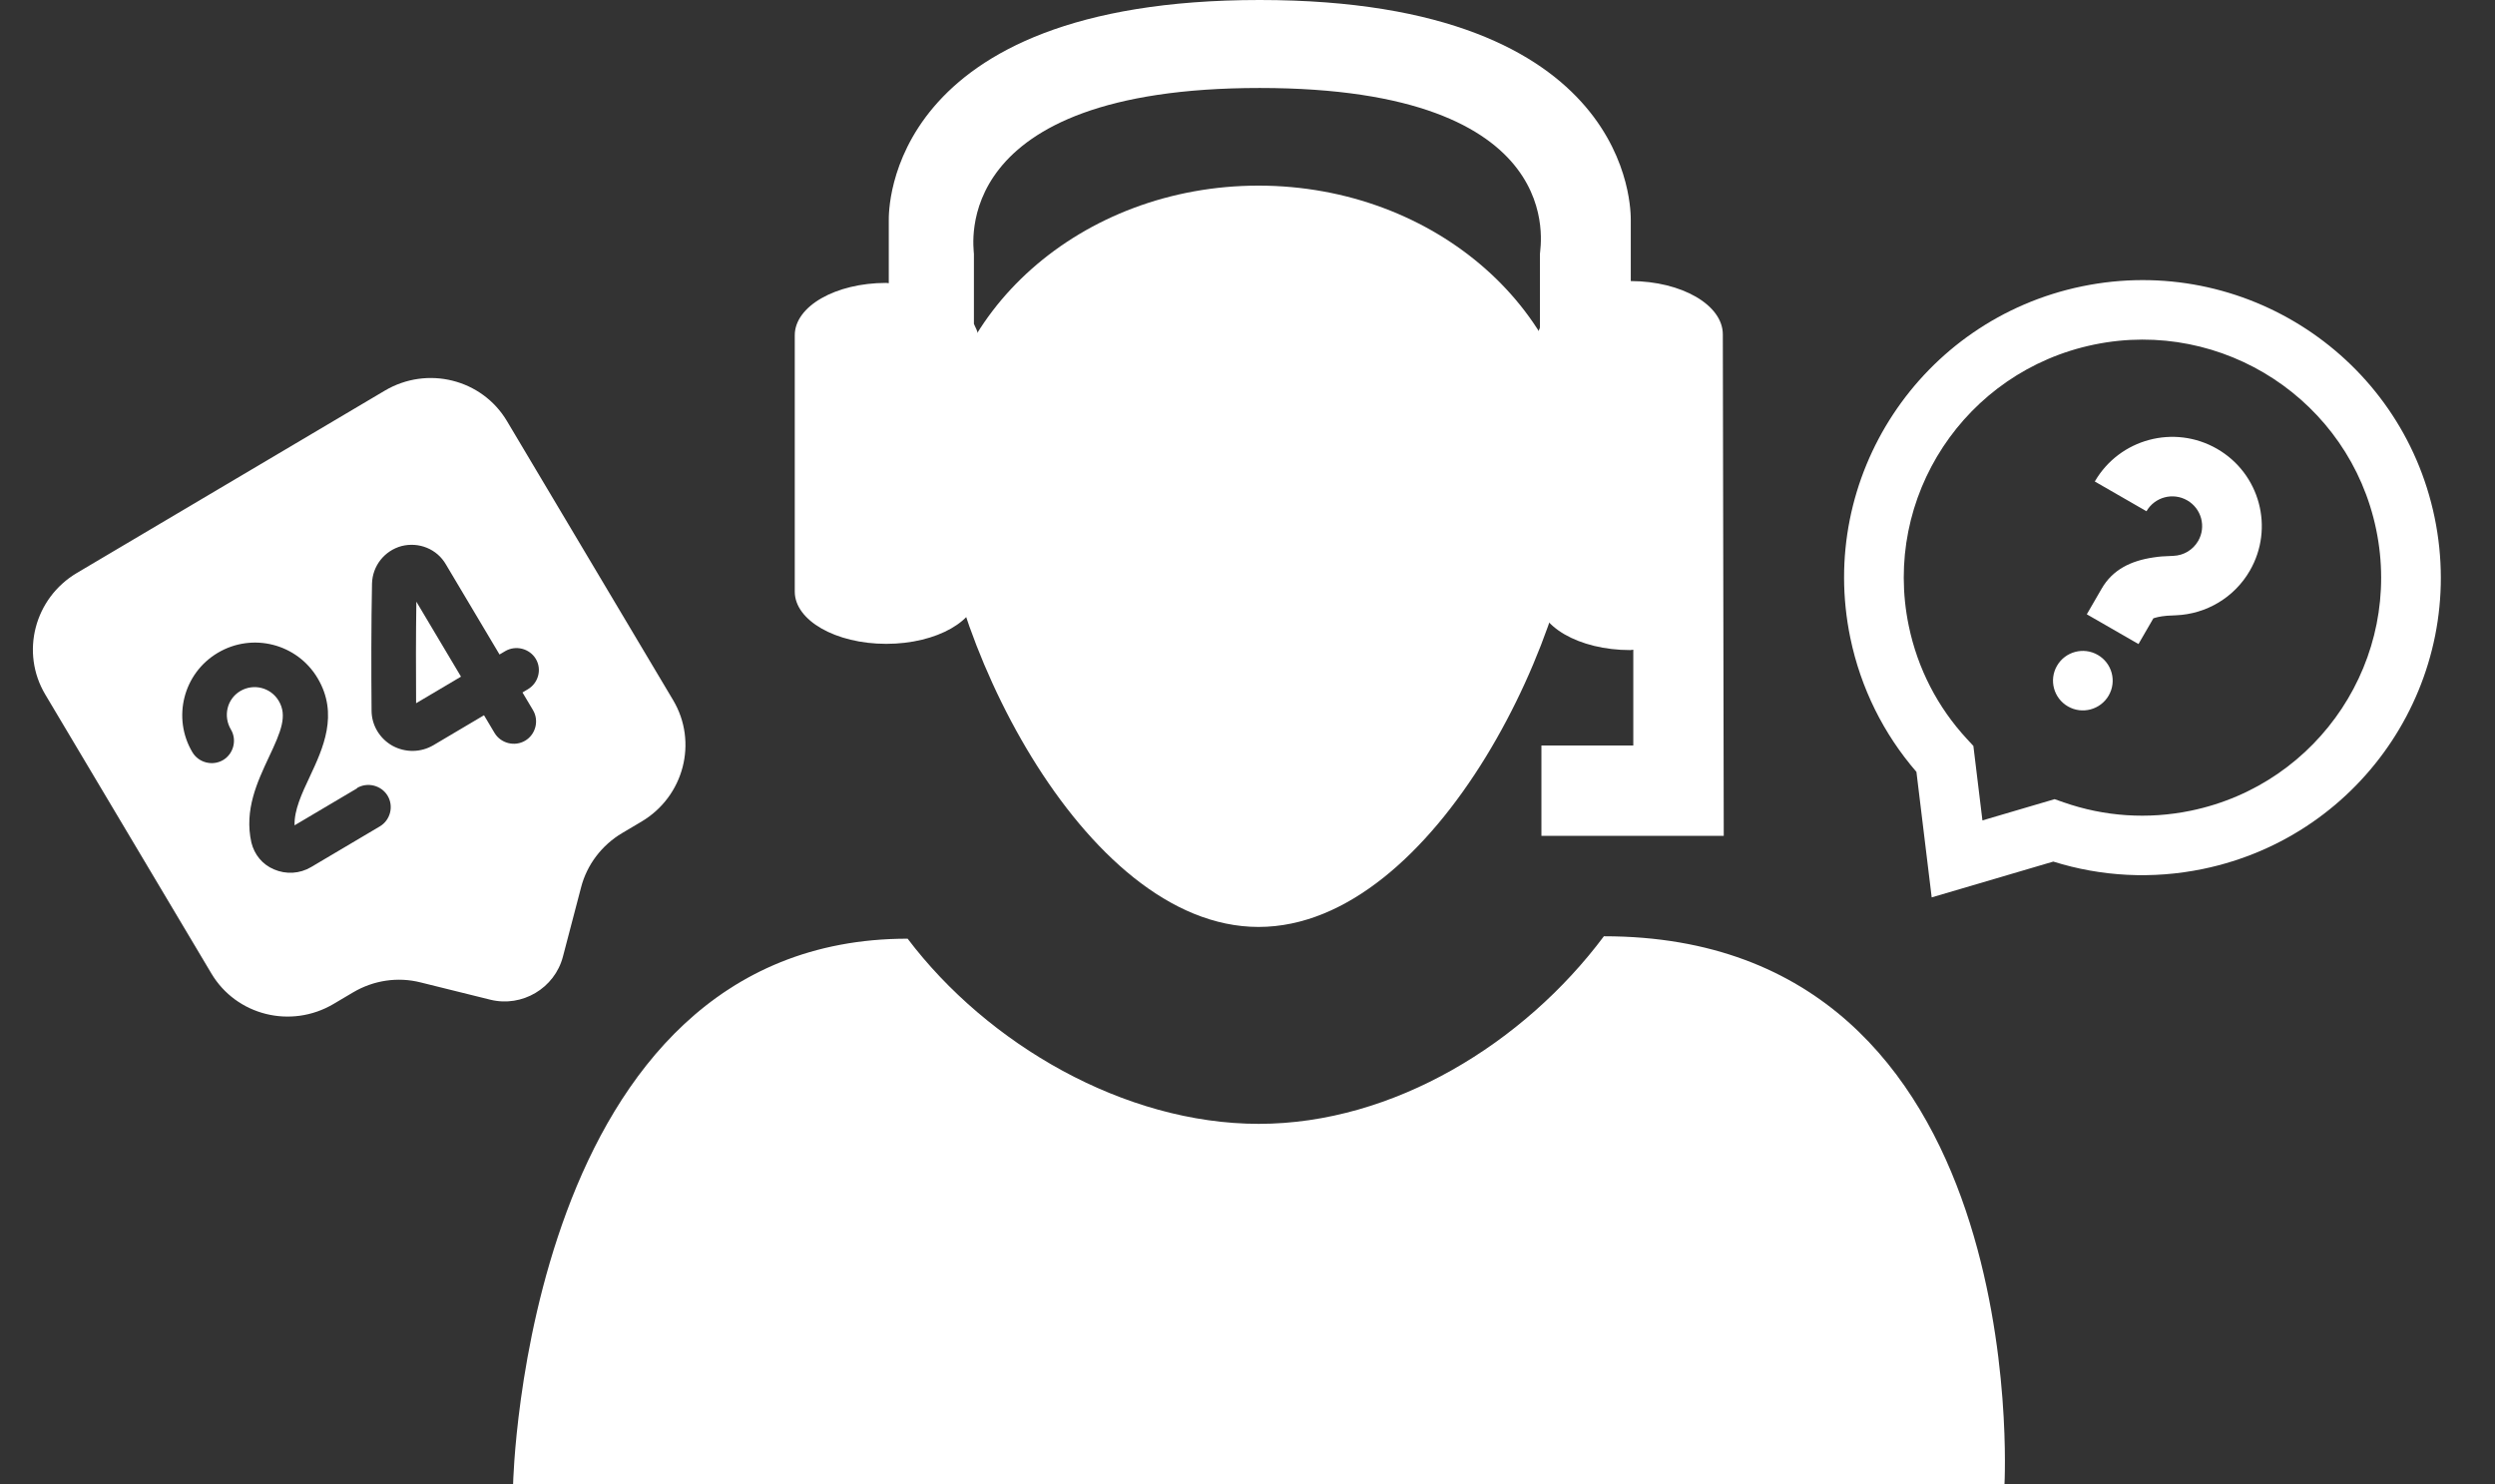 <svg width="274" height="163" viewBox="0 0 274 163" fill="none" xmlns="http://www.w3.org/2000/svg">
<rect x="0" y="0" width="274" height="163" fill="#333333" stroke="none"/>
<path d="M210.461 84.768C206.853 80.6 204.345 75.57 203.201 70.053C199.538 52.383 210.932 35.098 228.651 31.445C246.37 27.791 263.704 39.154 267.367 56.824C271.03 74.493 259.636 91.779 241.917 95.432C236.384 96.573 230.76 96.271 225.492 94.621L212.138 98.552L210.461 84.768ZM216.715 81.918L217.71 90.099L225.636 87.766L226.634 88.115C231.08 89.67 235.869 90.007 240.59 89.033C254.766 86.111 263.881 72.282 260.95 58.147C258.02 44.011 244.153 34.921 229.978 37.843C215.803 40.766 206.687 54.594 209.618 68.73C210.594 73.438 212.803 77.689 215.998 81.143L216.715 81.918Z" fill="white"/>
<path d="M225.899 73.117C224.994 74.68 225.531 76.678 227.099 77.58C228.666 78.483 230.671 77.948 231.575 76.385C232.48 74.823 231.943 72.824 230.375 71.922C228.808 71.019 226.804 71.554 225.899 73.117Z" fill="white"/>
<path d="M229.172 67.463L234.847 70.73L236.485 67.901C236.471 67.924 236.766 67.782 237.445 67.682C237.86 67.621 237.982 67.614 238.963 67.573C242.3 67.435 245.371 65.621 247.073 62.68C249.787 57.992 248.177 51.998 243.476 49.291C238.775 46.585 232.764 48.191 230.05 52.879L235.725 56.146C236.629 54.583 238.633 54.048 240.2 54.95C241.767 55.852 242.304 57.85 241.399 59.413C240.83 60.395 239.81 60.998 238.691 61.044C237.436 61.096 237.225 61.109 236.485 61.219C234.025 61.582 232.018 62.548 230.81 64.634L229.172 67.463Z" fill="white"/>
<path d="M42.255 42.903L8.451 62.918C3.775 65.687 2.225 71.658 4.968 76.265L23.216 106.913C25.959 111.52 31.958 113.021 36.634 110.253L38.775 108.985C41.029 107.651 43.688 107.254 46.202 107.893L53.846 109.788C57.331 110.65 60.909 108.532 61.818 105.068L63.809 97.468C64.45 94.961 66.1 92.806 68.326 91.488L70.438 90.237C75.115 87.469 76.665 81.497 73.922 76.89L55.674 46.242C52.931 41.635 46.931 40.134 42.255 42.903ZM39.205 86.541C40.36 85.858 41.886 86.246 42.572 87.397C43.258 88.549 42.869 90.071 41.714 90.755L34.164 95.225C32.925 95.959 31.418 96.053 30.084 95.475C28.811 94.937 27.939 93.858 27.608 92.534C26.805 88.944 28.257 85.88 29.528 83.152C30.879 80.301 31.578 78.595 30.608 76.966C29.738 75.505 27.852 75.026 26.387 75.893C24.922 76.76 24.487 78.652 25.357 80.113C26.042 81.265 25.653 82.787 24.498 83.471C23.343 84.154 21.817 83.766 21.131 82.615C18.89 78.85 20.12 73.942 23.923 71.691C27.726 69.439 32.62 70.683 34.878 74.475C37.236 78.436 35.455 82.227 34.03 85.274C33.139 87.169 32.3 88.958 32.348 90.639L39.221 86.57L39.205 86.541ZM57.97 75.696L57.379 76.047L58.533 77.985C59.219 79.137 58.83 80.659 57.675 81.343C56.52 82.027 54.993 81.639 54.307 80.487L53.153 78.549L47.632 81.818C47.632 81.818 47.632 81.818 47.604 81.834C46.224 82.652 44.521 82.672 43.114 81.909C41.691 81.118 40.804 79.629 40.806 78.032C40.765 73.611 40.766 68.558 40.854 64.098C40.902 62.132 42.236 60.468 44.109 59.967C45.999 59.493 47.996 60.287 48.971 61.989L54.858 71.878L55.478 71.511C56.633 70.827 58.16 71.215 58.845 72.367C59.531 73.518 59.125 75.012 57.97 75.696Z" fill="white"/>
<path d="M50.643 74.338L45.725 66.079C45.669 69.76 45.673 73.671 45.696 77.229L50.626 74.31L50.643 74.338Z" fill="white"/>
<path fill-rule="evenodd" clip-rule="evenodd" d="M138.245 123.423C123.461 123.423 108.442 114.672 99.676 103.088C57.621 103.088 56.349 163 56.349 163H220.131C220.131 163 223.432 102.822 176.138 102.822C167.383 114.549 153.029 123.423 138.245 123.423Z" fill="white"/>
<path fill-rule="evenodd" clip-rule="evenodd" d="M173.472 51.598C173.472 68.836 157.694 101.798 138.214 101.798C118.766 101.798 102.977 68.826 102.977 51.598C102.977 34.371 118.755 20.385 138.214 20.385C157.694 20.395 173.472 34.381 173.472 51.598Z" fill="white"/>
<path fill-rule="evenodd" clip-rule="evenodd" d="M189.2 36.724C189.2 33.493 184.689 30.886 179.091 30.866V24.21C179.091 23.218 179.47 0 138.338 0C97.226 0 97.605 23.218 97.605 24.21V31.101C97.502 31.101 97.42 31.07 97.328 31.07C91.761 31.07 87.281 33.637 87.281 36.816V64.973C87.281 68.132 91.771 70.708 97.328 70.708C102.885 70.708 107.396 68.132 107.396 64.973V36.816C107.396 36.377 107.119 35.978 106.955 35.569V27.891C106.955 27.185 104.002 9.662 138.338 9.662C172.683 9.662 169.115 27.185 169.115 27.891V35.978C169.054 36.233 168.859 36.458 168.859 36.724V65.525C168.859 68.766 173.401 71.393 179.029 71.393C179.152 71.393 179.245 71.353 179.368 71.353V81.873H169.279V91.79H189.302L189.2 36.724Z" fill="white"/>
</svg>
